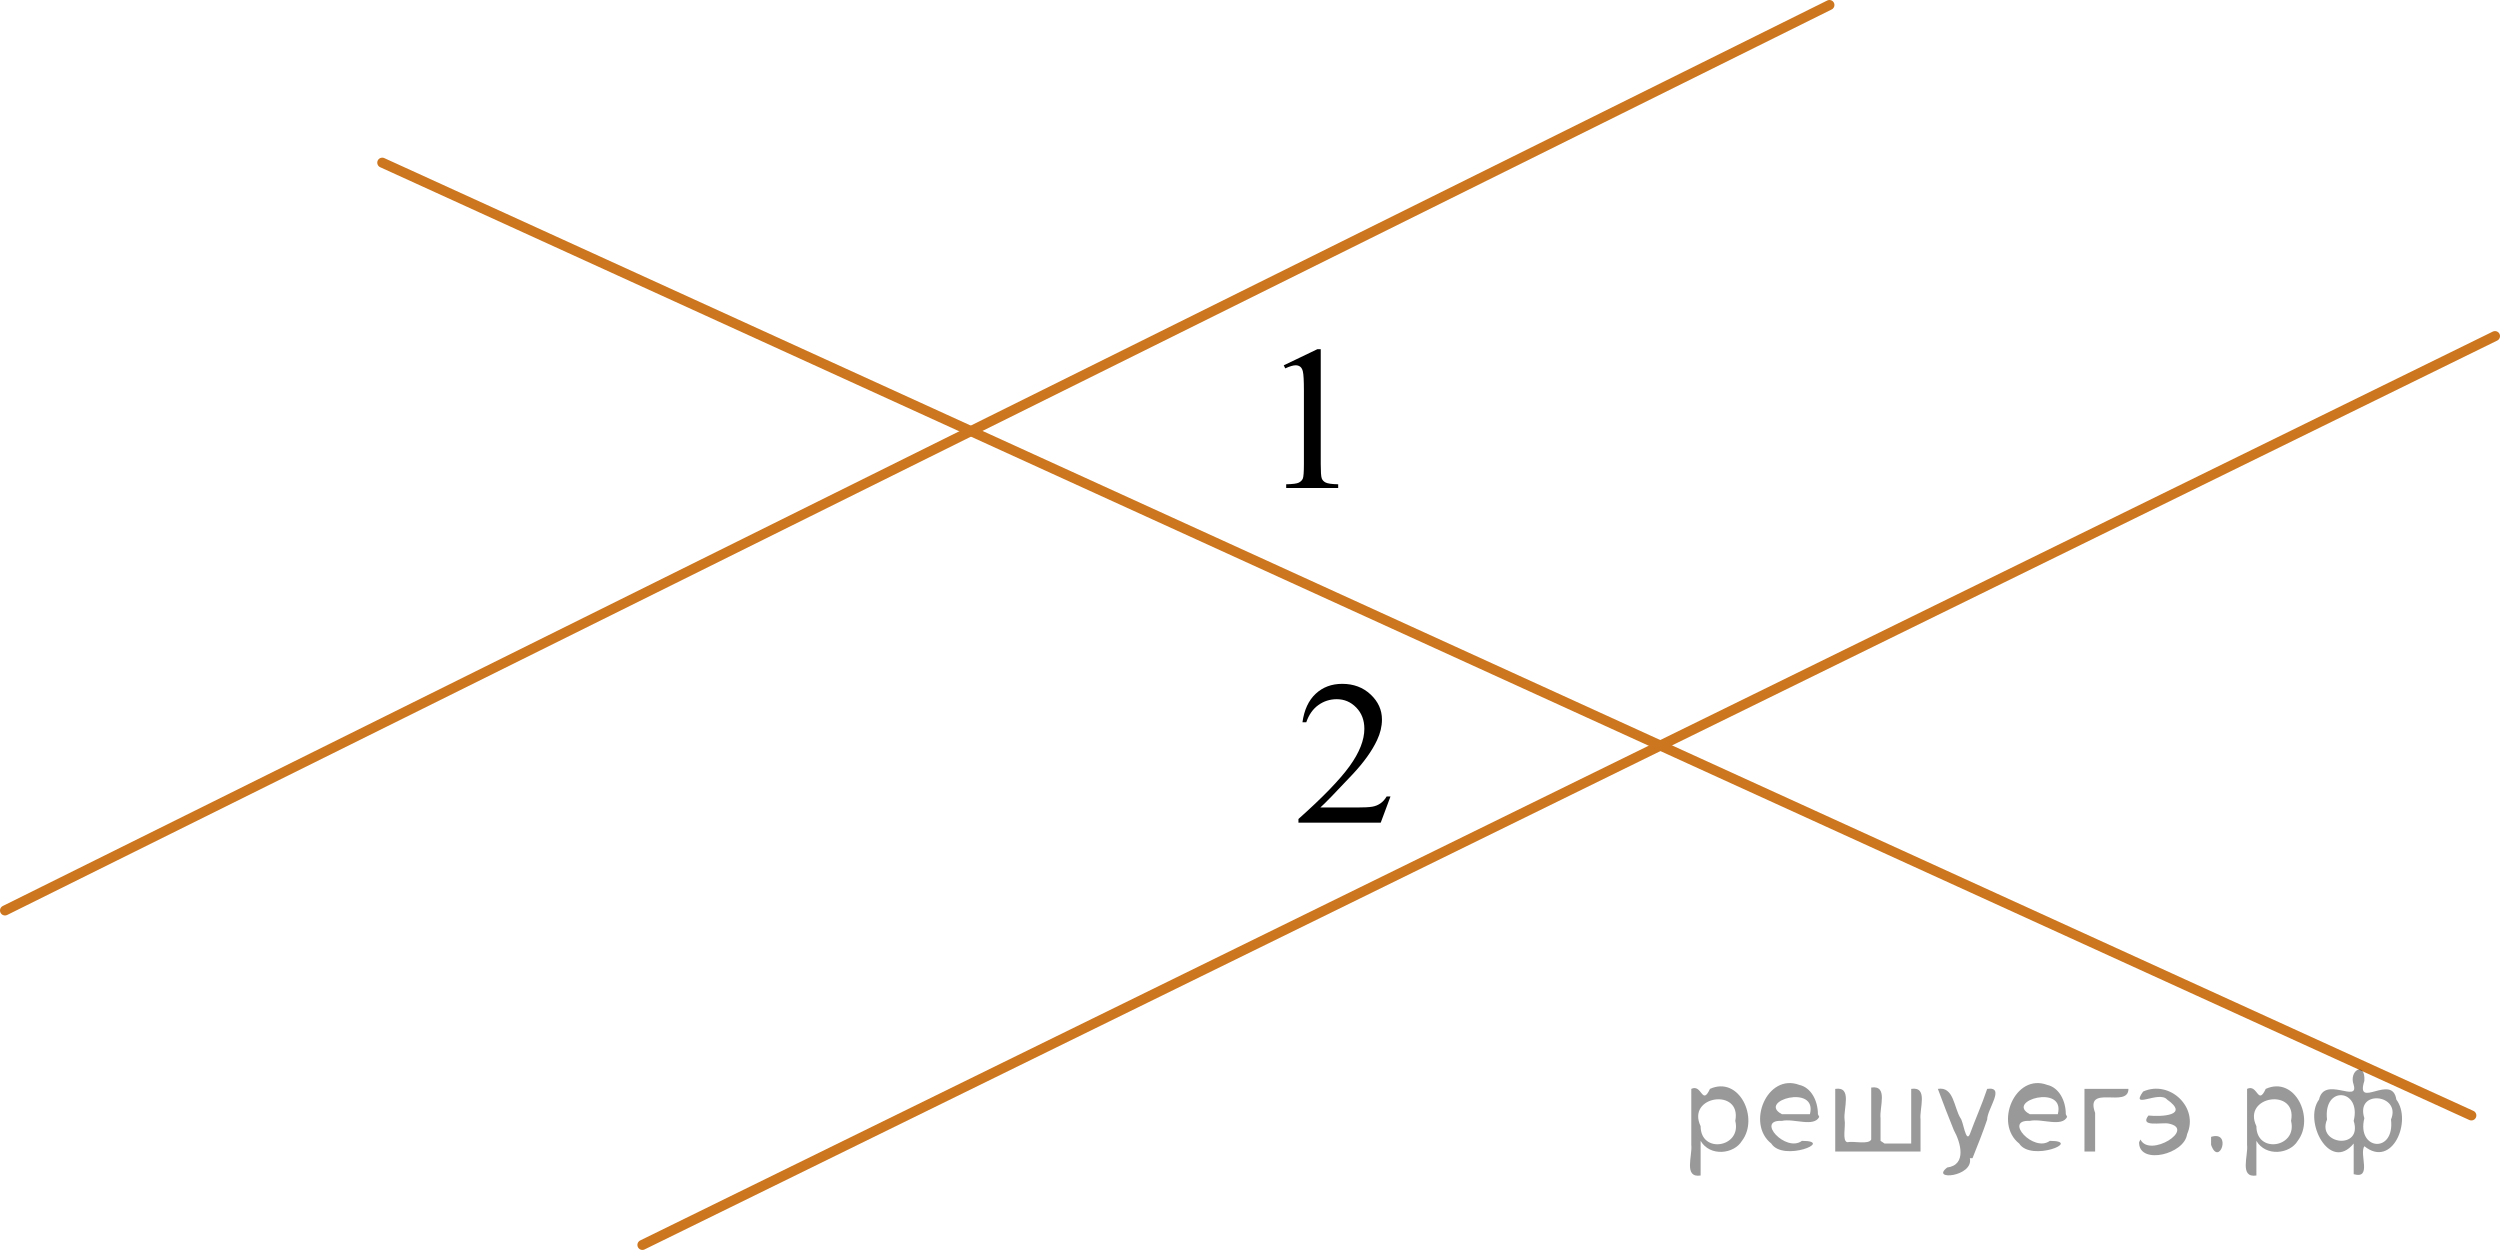 <?xml version="1.0" encoding="utf-8"?>
<!-- Generator: Adobe Illustrator 27.2.0, SVG Export Plug-In . SVG Version: 6.00 Build 0)  -->
<svg version="1.1" id="Слой_1" xmlns="http://www.w3.org/2000/svg" xmlns:xlink="http://www.w3.org/1999/xlink" x="0px" y="0px"
	 width="187.578px" height="93.784px" viewBox="0 0 187.578 93.784" enable-background="new 0 0 187.578 93.784"
	 xml:space="preserve">
<g>
	<g>
		<g>
			<defs>
				<rect id="SVGID_1_" x="93.595" y="22.615" width="9.968" height="16.815"/>
			</defs>
			<clipPath id="SVGID_00000114769834746481914780000008705991383322044858_">
				<use xlink:href="#SVGID_1_"  overflow="visible"/>
			</clipPath>
			<g clip-path="url(#SVGID_00000114769834746481914780000008705991383322044858_)">
				<path d="M96.321,27.411l2.523-1.211h0.253v8.617c0,0.57,0.023,0.928,0.072,1.067c0.048,0.14,0.149,0.248,0.302,0.324
					c0.153,0.076,0.464,0.119,0.934,0.128v0.279h-3.901v-0.279c0.49-0.009,0.806-0.051,0.947-0.124
					c0.143-0.074,0.243-0.172,0.298-0.295c0.056-0.122,0.085-0.49,0.085-1.102v-5.51c0-0.743-0.027-1.22-0.078-1.431
					c-0.036-0.16-0.101-0.279-0.193-0.354c-0.096-0.074-0.208-0.112-0.343-0.112c-0.188,0-0.451,0.077-0.786,0.233L96.321,27.411z"
					/>
			</g>
		</g>
	</g>
</g>
<g>
	<g>
		<g>
			<defs>
				<rect id="SVGID_00000057113347710952830320000006472341389157931681_" x="94.439" y="47.712" width="12.929" height="16.816"/>
			</defs>
			<clipPath id="SVGID_00000107547895745306634340000003402071738662348475_">
				<use xlink:href="#SVGID_00000057113347710952830320000006472341389157931681_"  overflow="visible"/>
			</clipPath>
			<g clip-path="url(#SVGID_00000107547895745306634340000003402071738662348475_)">
				<path d="M104.329,59.763l-0.732,1.964h-6.173v-0.278c1.817-1.615,3.094-2.935,3.836-3.959c0.738-1.023,1.109-1.959,1.109-2.808
					c0-0.647-0.202-1.178-0.609-1.596c-0.408-0.417-0.893-0.624-1.459-0.624c-0.514,0-0.975,0.147-1.384,0.441
					c-0.409,0.293-0.712,0.724-0.906,1.29h-0.286c0.13-0.93,0.46-1.642,0.992-2.138c0.533-0.497,1.197-0.745,1.994-0.745
					c0.848,0,1.557,0.265,2.126,0.797c0.568,0.532,0.853,1.159,0.853,1.882c0,0.517-0.125,1.034-0.37,1.55
					c-0.381,0.813-0.999,1.673-1.852,2.581c-1.281,1.364-2.082,2.188-2.401,2.468h2.732c0.556,0,0.946-0.021,1.168-0.061
					c0.224-0.038,0.426-0.121,0.605-0.244c0.182-0.124,0.338-0.298,0.471-0.523h0.286V59.763z"/>
			</g>
		</g>
	</g>
</g>
<line fill="none" stroke="#CC761F" stroke-width="0.75" stroke-linecap="round" stroke-linejoin="round" stroke-miterlimit="8" x1="48.2" y1="93.409" x2="187.203" y2="25.217"/>
<line fill="none" stroke="#CC761F" stroke-width="0.75" stroke-linecap="round" stroke-linejoin="round" stroke-miterlimit="8" x1="0.375" y1="68.314" x2="137.265" y2="0.375"/>
<line fill="none" stroke="#CC761F" stroke-width="0.75" stroke-linecap="round" stroke-linejoin="round" stroke-miterlimit="8" x1="28.681" y1="12.205" x2="185.429" y2="83.693"/>
<g style="stroke:none;fill:#000;fill-opacity:0.4" > <path d="m 127.6,85.7 c 0,0.8 0,1.6 0,2.5 -1.3,0.2 -0.6,-1.5 -0.7,-2.3 0,-1.4 0,-2.8 0,-4.2 0.8,-0.4 0.8,1.3 1.4,0.0 2.2,-1.0 3.7,2.2 2.4,3.9 -0.6,1.0 -2.4,1.2 -3.1,0.0 z m 2.6,-1.6 c 0.5,-2.5 -3.7,-1.9 -2.6,0.4 0.0,2.1 3.1,1.6 2.6,-0.4 z" /> <path d="m 136.5,83.8 c -0.4,0.8 -1.9,0.1 -2.8,0.3 -2.0,-0.1 0.3,2.4 1.5,1.5 2.5,0.0 -1.4,1.6 -2.3,0.2 -1.9,-1.5 -0.3,-5.3 2.1,-4.4 0.9,0.2 1.4,1.2 1.4,2.2 z m -0.7,-0.2 c 0.6,-2.3 -4.0,-1.0 -2.1,0.0 0.7,0 1.4,-0.0 2.1,-0.0 z" /> <path d="m 141.4,85.8 c 0.6,0 1.3,0 2.0,0 0,-1.3 0,-2.7 0,-4.1 1.3,-0.2 0.6,1.5 0.7,2.3 0,0.8 0,1.6 0,2.4 -2.1,0 -4.2,0 -6.4,0 0,-1.5 0,-3.1 0,-4.7 1.3,-0.2 0.6,1.5 0.7,2.3 0.1,0.5 -0.2,1.6 0.2,1.7 0.5,-0.1 1.6,0.2 1.8,-0.2 0,-1.3 0,-2.6 0,-3.9 1.3,-0.2 0.6,1.5 0.7,2.3 0,0.5 0,1.1 0,1.7 z" /> <path d="m 147.8,86.9 c 0.3,1.4 -3.0,1.7 -1.7,0.7 1.5,-0.2 1.0,-1.9 0.5,-2.8 -0.4,-1.0 -0.8,-2.0 -1.2,-3.1 1.2,-0.2 1.2,1.4 1.7,2.2 0.2,0.2 0.4,1.9 0.7,1.2 0.4,-1.1 0.9,-2.2 1.3,-3.4 1.4,-0.2 0.0,1.5 -0.0,2.3 -0.3,0.9 -0.7,1.9 -1.1,2.9 z" /> <path d="m 155.1,83.8 c -0.4,0.8 -1.9,0.1 -2.8,0.3 -2.0,-0.1 0.3,2.4 1.5,1.5 2.5,0.0 -1.4,1.6 -2.3,0.2 -1.9,-1.5 -0.3,-5.3 2.1,-4.4 0.9,0.2 1.4,1.2 1.4,2.2 z m -0.7,-0.2 c 0.6,-2.3 -4.0,-1.0 -2.1,0.0 0.7,0 1.4,-0.0 2.1,-0.0 z" /> <path d="m 156.4,86.4 c 0,-1.5 0,-3.1 0,-4.7 1.1,0 2.2,0 3.3,0 0.0,1.5 -3.3,-0.4 -2.5,1.8 0,0.9 0,1.9 0,2.9 -0.2,0 -0.5,0 -0.7,0 z" /> <path d="m 160.6,85.5 c 0.7,1.4 4.2,-0.8 2.1,-1.2 -0.5,-0.1 -2.2,0.3 -1.5,-0.6 1.0,0.1 3.1,0.0 1.4,-1.2 -0.6,-0.7 -2.8,0.8 -1.8,-0.6 2.0,-0.9 4.2,1.2 3.3,3.2 -0.2,1.5 -3.5,2.3 -3.6,0.7 l 0,-0.1 0,-0.0 0,0 z" /> <path d="m 165.9,85.3 c 1.6,-0.5 0.6,2.3 -0.0,0.6 -0.0,-0.2 0.0,-0.4 0.0,-0.6 z" /> <path d="m 169.3,85.7 c 0,0.8 0,1.6 0,2.5 -1.3,0.2 -0.6,-1.5 -0.7,-2.3 0,-1.4 0,-2.8 0,-4.2 0.8,-0.4 0.8,1.3 1.4,0.0 2.2,-1.0 3.7,2.2 2.4,3.9 -0.6,1.0 -2.4,1.2 -3.1,0.0 z m 2.6,-1.6 c 0.5,-2.5 -3.7,-1.9 -2.6,0.4 0.0,2.1 3.1,1.6 2.6,-0.4 z" /> <path d="m 174.6,84.0 c -0.8,1.9 2.7,2.3 2.0,0.1 0.6,-2.4 -2.3,-2.7 -2.0,-0.1 z m 2.0,4.2 c 0,-0.8 0,-1.6 0,-2.4 -1.8,2.2 -3.8,-1.7 -2.6,-3.3 0.4,-1.8 3.0,0.3 2.6,-1.1 -0.4,-1.1 0.9,-1.8 0.8,-0.3 -0.7,2.2 2.1,-0.6 2.4,1.4 1.2,1.6 -0.3,5.2 -2.4,3.5 -0.4,0.6 0.6,2.5 -0.8,2.1 z m 2.8,-4.2 c 0.8,-1.9 -2.7,-2.3 -2.0,-0.1 -0.6,2.4 2.3,2.7 2.0,0.1 z" /> </g></svg>

<!--File created and owned by https://sdamgia.ru. Copying is prohibited. All rights reserved.-->
